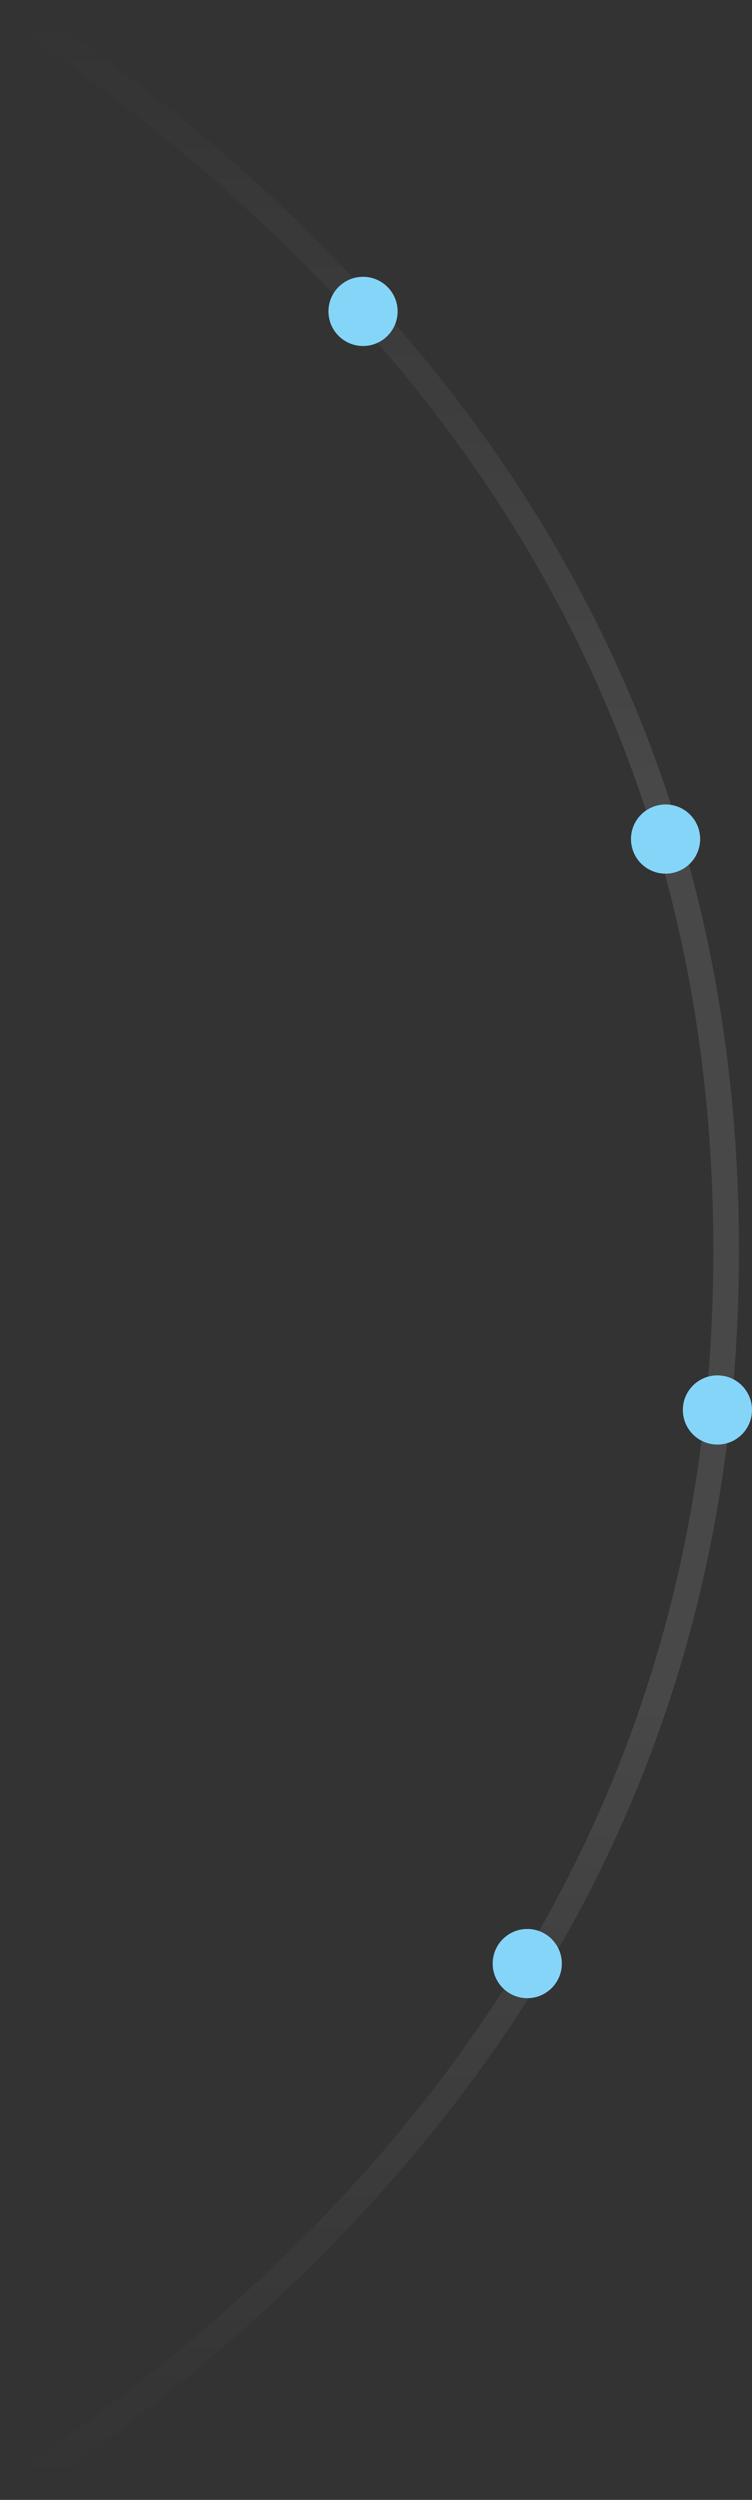 <svg width="87" height="289" xmlns="http://www.w3.org/2000/svg"><rect width="100%" height="100%" fill="#333333" stroke="none"/><defs><linearGradient x1="50%" y1="0%" x2="50%" y2="100%" id="a"><stop stop-color="#FFF" stop-opacity="0" offset="0%"/><stop stop-color="#FFF" offset="30.387%"/><stop stop-color="#FFF" offset="68.875%"/><stop stop-color="#FFF" stop-opacity="0" offset="100%"/></linearGradient></defs><g transform="translate(0 -1)" fill="none" fill-rule="evenodd"><path d="M2.3 290.157a1.472 1.472 0 01-2.054-.424 1.511 1.511 0 01.419-2.078c54.618-36.56 81.863-83.892 81.863-142.122C82.528 87.303 55.283 39.97.665 3.41a1.511 1.511 0 01-.419-2.078A1.472 1.472 0 012.3.909c55.42 37.095 83.192 85.346 83.192 144.624 0 59.278-27.773 107.528-83.192 144.624z" fill="url(#a)" fill-rule="nonzero" opacity=".1"/><circle fill="#85D5F9" cx="42" cy="37" r="4"/><circle fill="#85D5F9" cx="77" cy="98" r="4"/><circle fill="#85D5F9" cx="83" cy="164" r="4"/><circle fill="#85D5F9" cx="61" cy="228" r="4"/></g></svg>